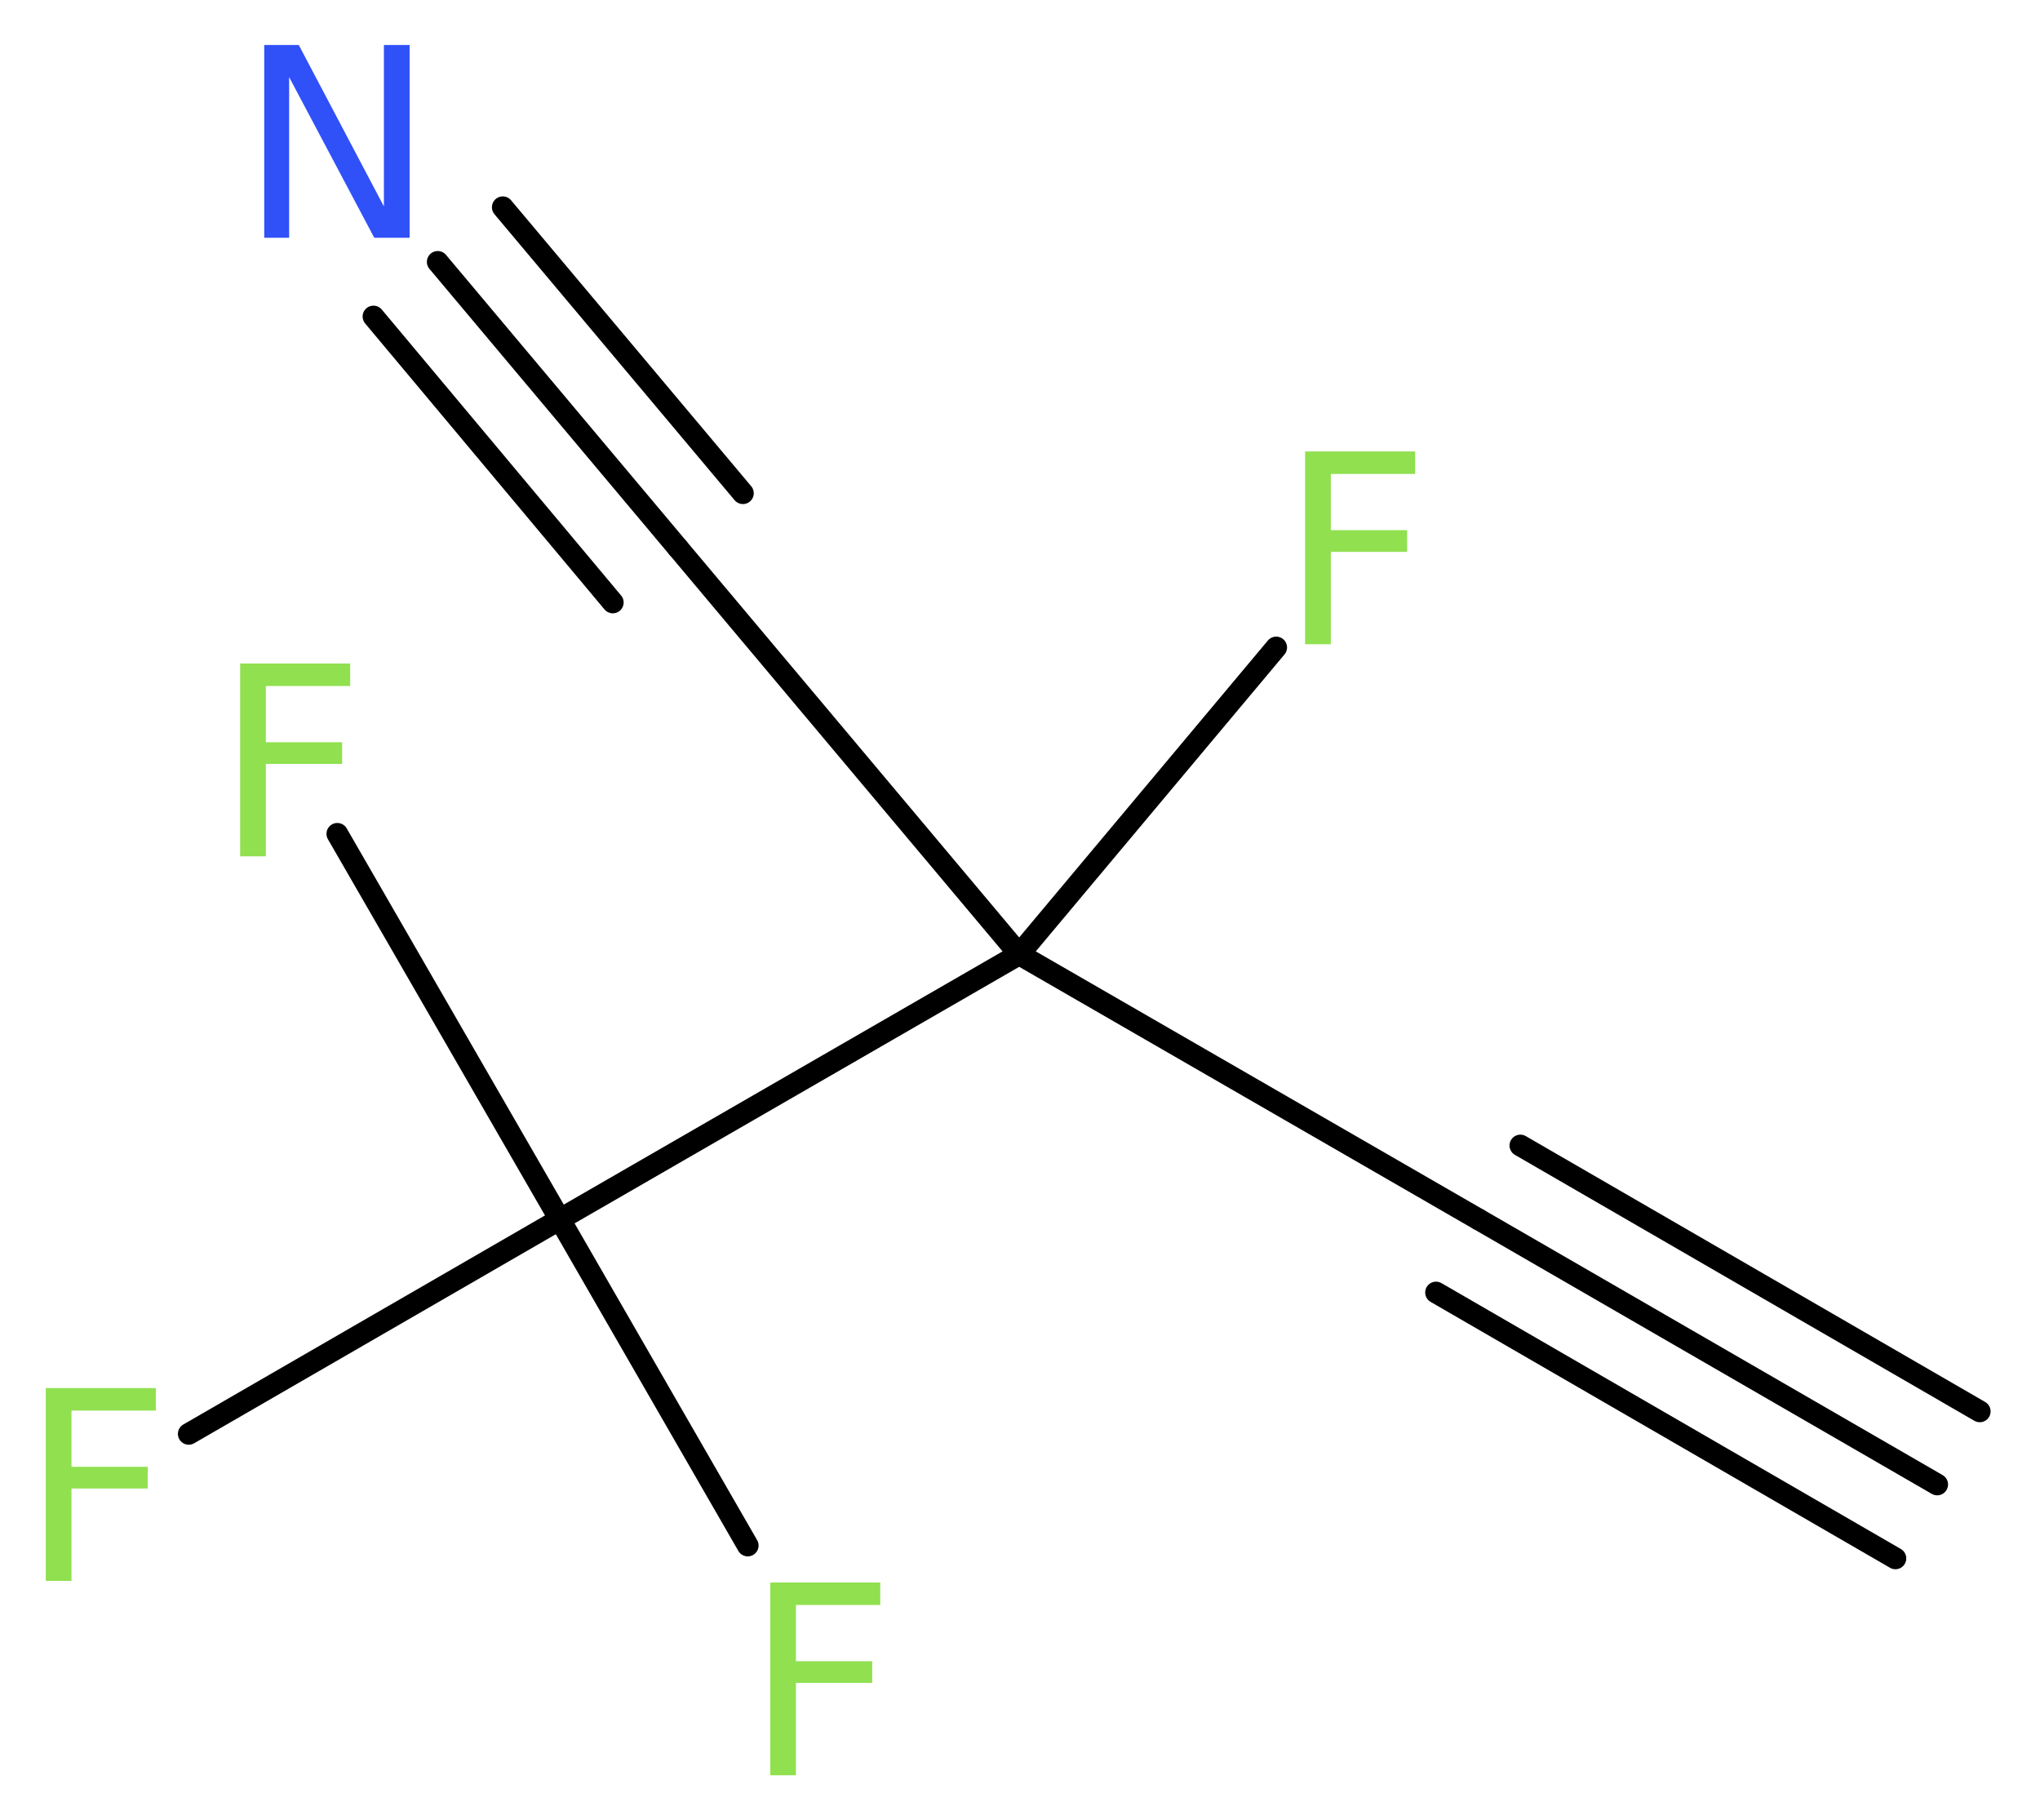 <?xml version='1.0' encoding='UTF-8'?>
<!DOCTYPE svg PUBLIC "-//W3C//DTD SVG 1.1//EN" "http://www.w3.org/Graphics/SVG/1.1/DTD/svg11.dtd">
<svg version='1.2' xmlns='http://www.w3.org/2000/svg' xmlns:xlink='http://www.w3.org/1999/xlink' width='25.4mm' height='22.66mm' viewBox='0 0 25.4 22.66'>
  <desc>Generated by the Chemistry Development Kit (http://github.com/cdk)</desc>
  <g stroke-linecap='round' stroke-linejoin='round' stroke='#000000' stroke-width='.27' fill='#90E050'>
    <rect x='.0' y='.0' width='26.0' height='23.0' fill='#FFFFFF' stroke='none'/>
    <g id='mol1' class='mol'>
      <g id='mol1bnd1' class='bond'>
        <line x1='24.12' y1='18.48' x2='18.41' y2='15.18'/>
        <line x1='23.6' y1='19.4' x2='17.88' y2='16.09'/>
        <line x1='24.65' y1='17.57' x2='18.93' y2='14.26'/>
      </g>
      <line id='mol1bnd2' class='bond' x1='18.41' y1='15.18' x2='12.69' y2='11.88'/>
      <line id='mol1bnd3' class='bond' x1='12.69' y1='11.88' x2='15.89' y2='8.06'/>
      <line id='mol1bnd4' class='bond' x1='12.69' y1='11.88' x2='8.44' y2='6.82'/>
      <g id='mol1bnd5' class='bond'>
        <line x1='8.44' y1='6.82' x2='5.45' y2='3.26'/>
        <line x1='7.63' y1='7.5' x2='4.65' y2='3.94'/>
        <line x1='9.25' y1='6.14' x2='6.26' y2='2.58'/>
      </g>
      <line id='mol1bnd6' class='bond' x1='12.69' y1='11.88' x2='6.97' y2='15.18'/>
      <line id='mol1bnd7' class='bond' x1='6.97' y1='15.18' x2='4.2' y2='10.38'/>
      <line id='mol1bnd8' class='bond' x1='6.97' y1='15.18' x2='2.35' y2='17.85'/>
      <line id='mol1bnd9' class='bond' x1='6.97' y1='15.18' x2='9.31' y2='19.24'/>
      <path id='mol1atm4' class='atom' d='M16.24 5.62h1.38v.28h-1.05v.7h.95v.27h-.95v1.15h-.32v-2.4z' stroke='none'/>
      <path id='mol1atm6' class='atom' d='M3.29 .56h.43l1.06 2.01v-2.01h.32v2.4h-.44l-1.06 -2.0v2.0h-.31v-2.4z' stroke='none' fill='#3050F8'/>
      <path id='mol1atm8' class='atom' d='M2.98 8.26h1.38v.28h-1.05v.7h.95v.27h-.95v1.15h-.32v-2.4z' stroke='none'/>
      <path id='mol1atm9' class='atom' d='M.56 17.28h1.38v.28h-1.05v.7h.95v.27h-.95v1.15h-.32v-2.4z' stroke='none'/>
      <path id='mol1atm10' class='atom' d='M9.58 19.7h1.38v.28h-1.05v.7h.95v.27h-.95v1.15h-.32v-2.4z' stroke='none'/>
    </g>
  </g>
</svg>
